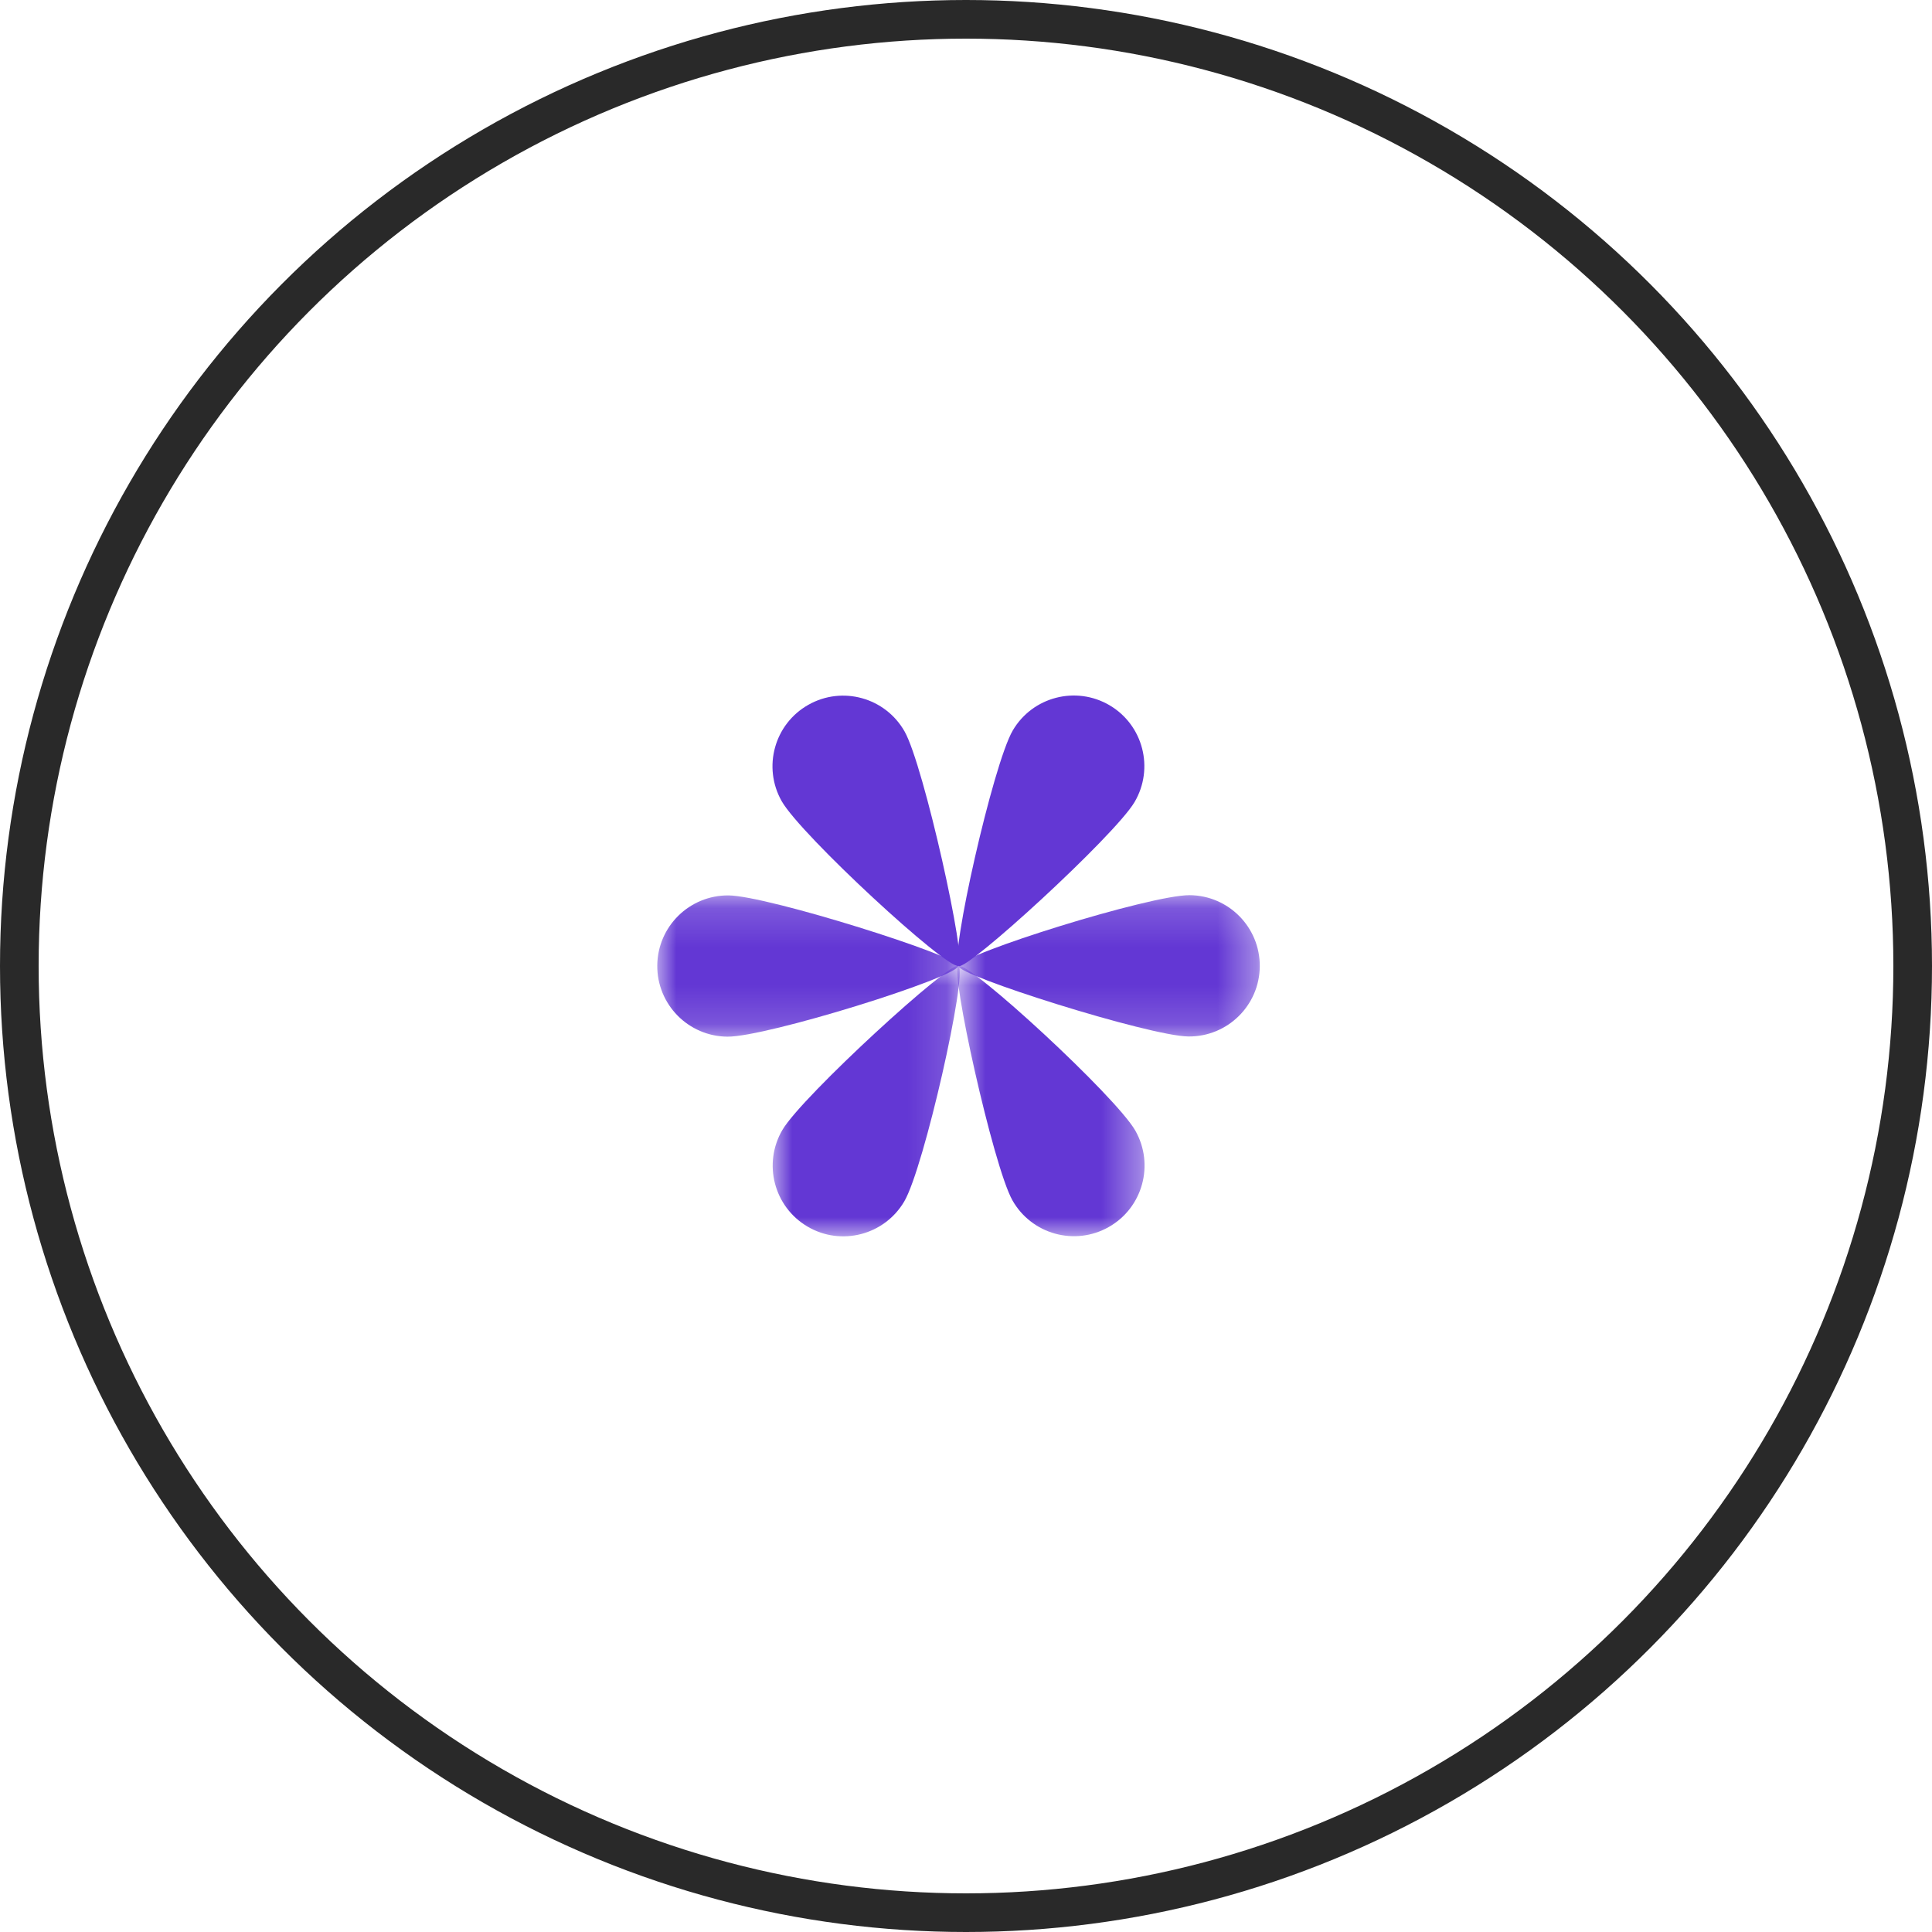 <?xml version="1.0" encoding="UTF-8"?> <svg xmlns="http://www.w3.org/2000/svg" width="50" height="50" viewBox="0 0 50 50" fill="none"><circle cx="25" cy="25" r="24.5" stroke="#292929"></circle><path d="M23.411 18.931C23.91 19.81 25.04 24.929 24.807 24.998C24.499 25.088 20.729 21.613 20.23 20.734C19.732 19.855 20.04 18.738 20.919 18.241C21.797 17.743 22.913 18.052 23.411 18.931Z" fill="#6337D4"></path><mask id="mask0_217_310" style="mask-type:luminance" maskUnits="userSpaceOnUse" x="17" y="23" width="8" height="4"><path d="M17 23.164H24.817V26.846H17V23.164Z" fill="white"></path></mask><g mask="url(#mask0_217_310)"><path d="M18.855 23.173C19.866 23.181 24.864 24.761 24.806 24.998C24.731 25.309 19.837 26.837 18.826 26.829C17.815 26.821 17.002 25.996 17.01 24.987C17.018 23.977 17.844 23.165 18.855 23.173Z" fill="#6337D4"></path></g><mask id="mask1_217_310" style="mask-type:luminance" maskUnits="userSpaceOnUse" x="19" y="24" width="6" height="8"><path d="M19.988 24.971H24.851V32H19.988V24.971Z" fill="white"></path></mask><g mask="url(#mask1_217_310)"><path d="M20.25 29.24C20.762 28.368 24.63 24.83 24.807 24.998C25.039 25.219 23.915 30.222 23.402 31.093C22.89 31.964 21.769 32.256 20.899 31.744C20.028 31.232 19.738 30.111 20.25 29.24Z" fill="#6337D4"></path></g><mask id="mask2_217_310" style="mask-type:luminance" maskUnits="userSpaceOnUse" x="24" y="24" width="6" height="8"><path d="M24.76 24.971H29.625V32H24.76V24.971Z" fill="white"></path></mask><g mask="url(#mask2_217_310)"><path d="M26.202 31.065C25.703 30.186 24.573 25.067 24.806 24.998C25.114 24.907 28.884 28.382 29.383 29.262C29.881 30.141 29.573 31.258 28.695 31.755C27.816 32.253 26.7 31.944 26.202 31.065Z" fill="#6337D4"></path></g><mask id="mask3_217_310" style="mask-type:luminance" maskUnits="userSpaceOnUse" x="24" y="23" width="9" height="4"><path d="M24.784 23.164H32.614V26.846H24.784V23.164Z" fill="white"></path></mask><g mask="url(#mask3_217_310)"><path d="M30.759 26.824C29.748 26.816 24.75 25.235 24.807 24.999C24.882 24.687 29.777 23.159 30.788 23.167C31.798 23.175 32.611 24 32.603 25.01C32.595 26.02 31.769 26.832 30.759 26.824Z" fill="#6337D4"></path></g><path d="M29.363 20.756C28.851 21.628 24.983 25.166 24.807 24.998C24.575 24.777 25.699 19.775 26.211 18.903C26.723 18.032 27.844 17.741 28.715 18.252C29.585 18.764 29.875 19.885 29.363 20.756Z" fill="#6337D4"></path></svg> 